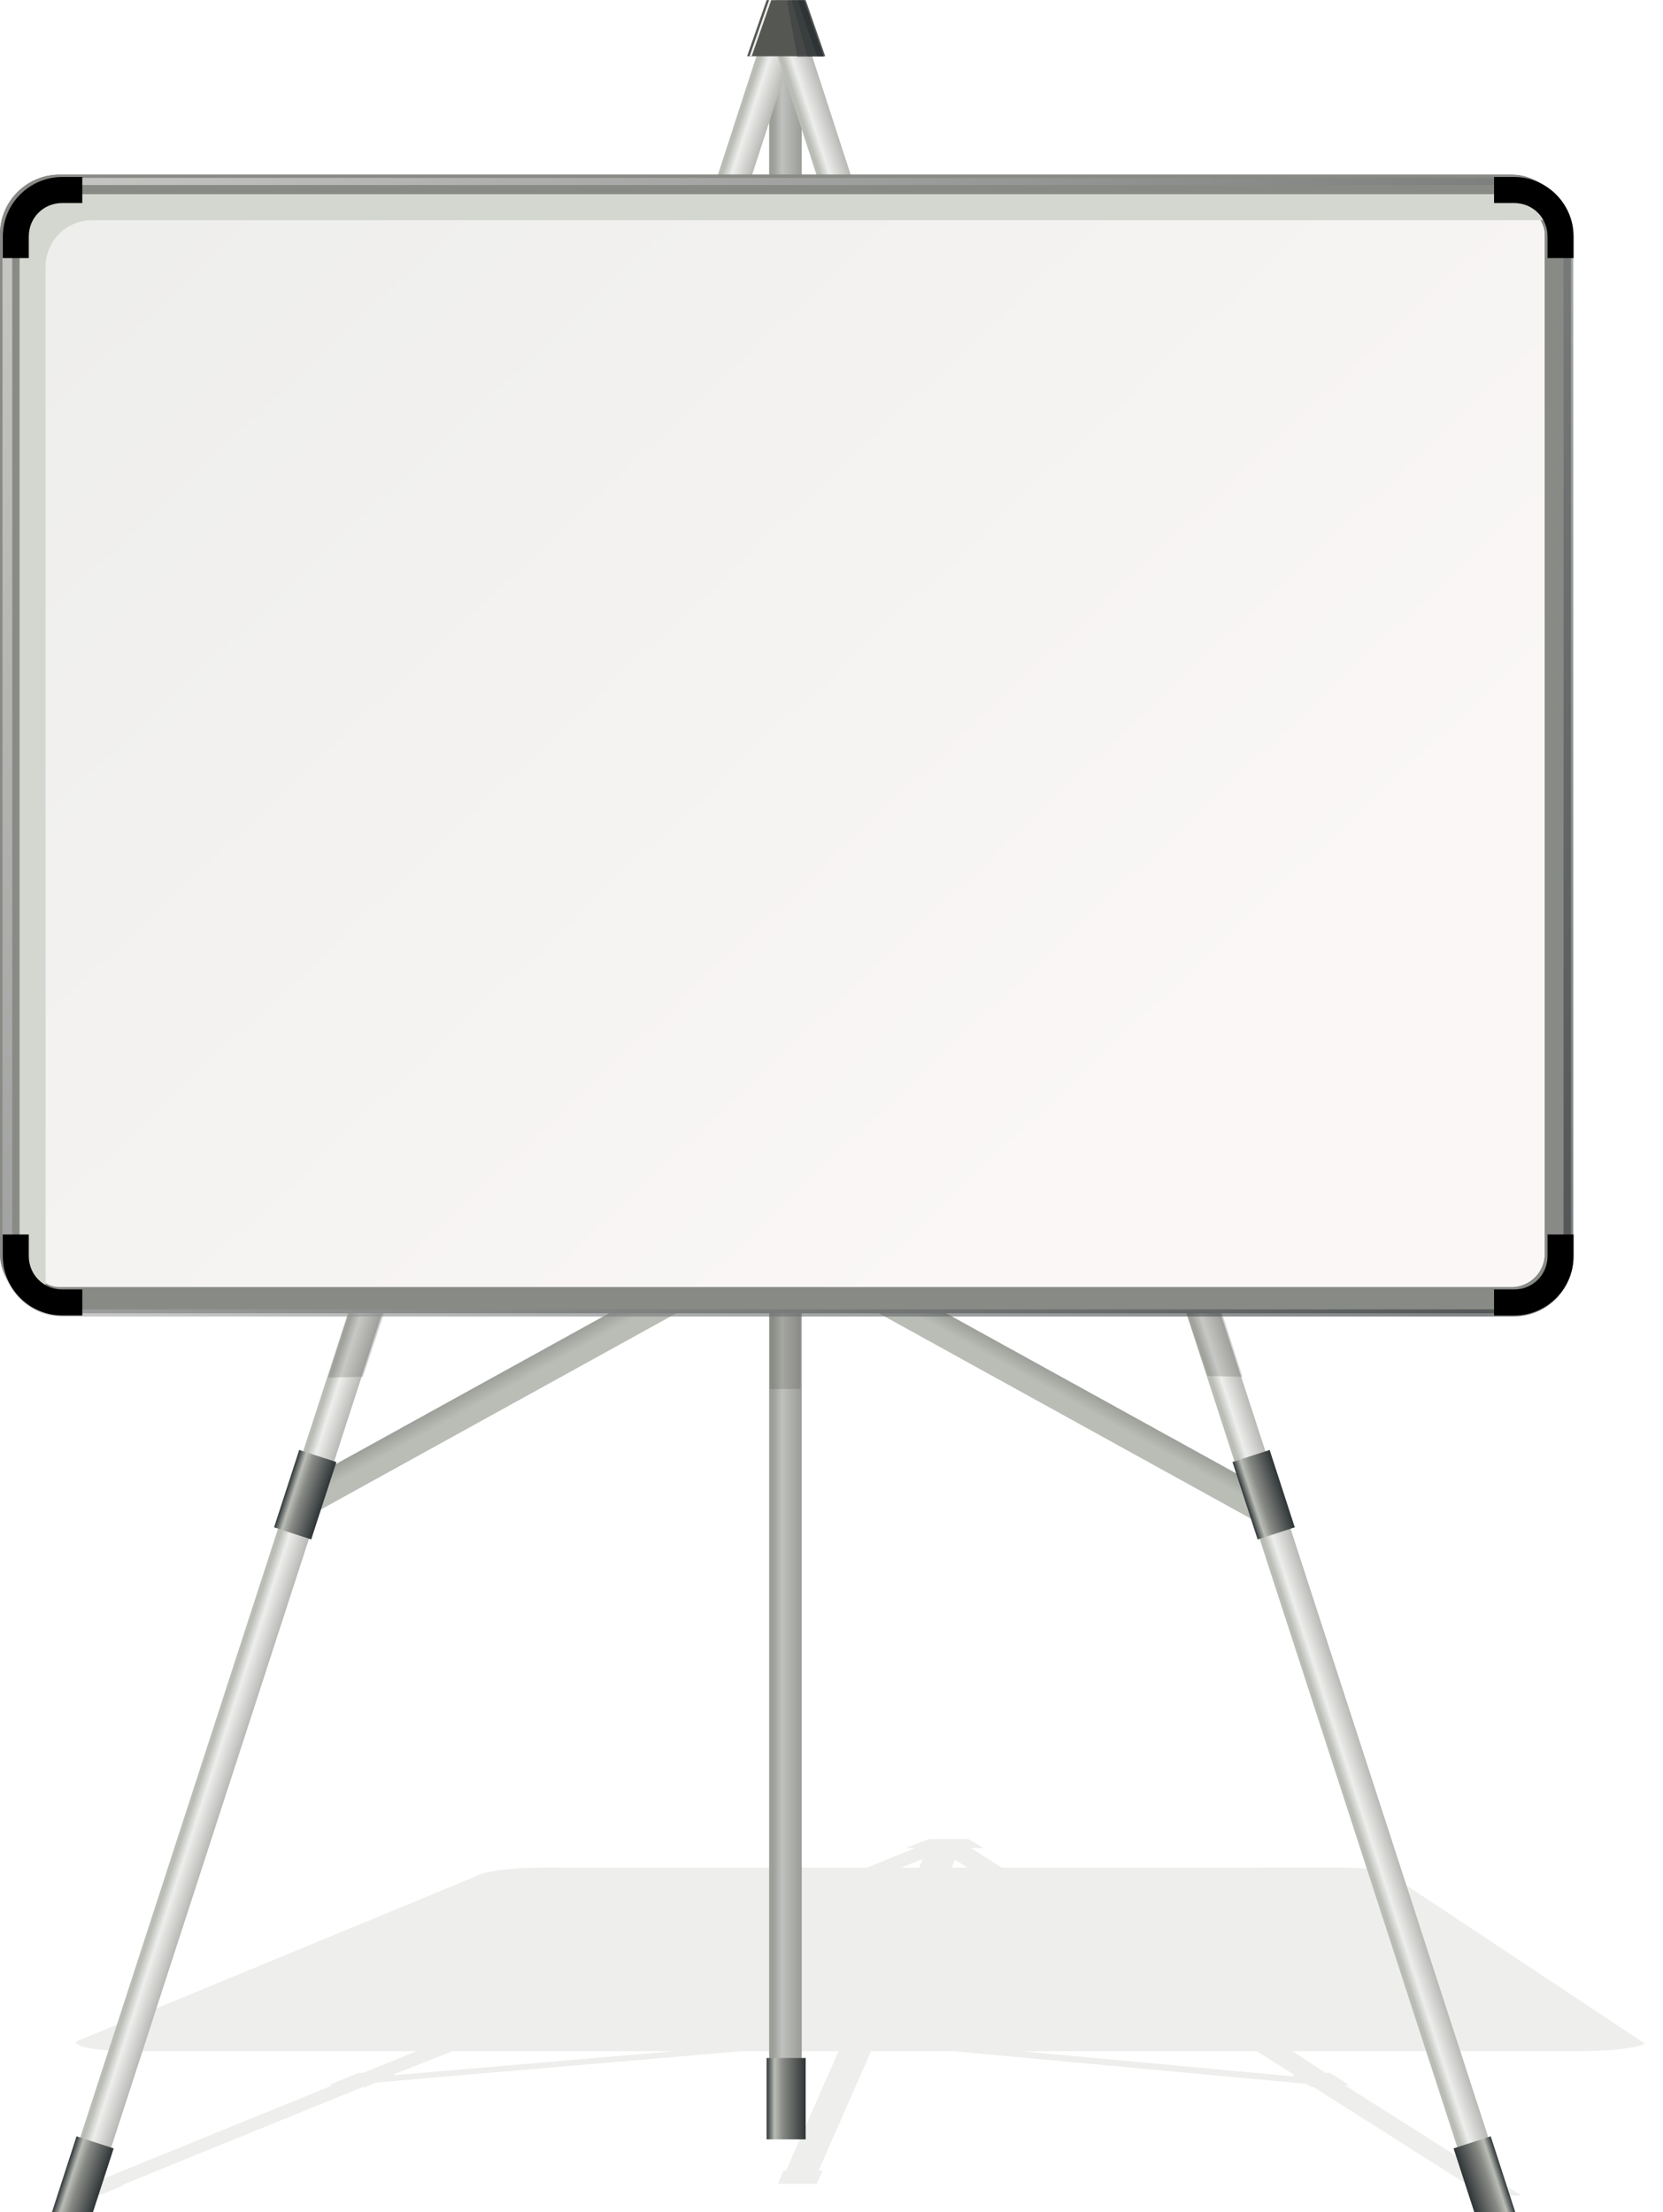 <?xml version="1.0" encoding="UTF-8" standalone="no"?>
<!-- Created with Inkscape (http://www.inkscape.org/) -->

<svg
   xmlns:dc="http://purl.org/dc/elements/1.1/"
   xmlns:cc="http://creativecommons.org/ns#"
   xmlns:rdf="http://www.w3.org/1999/02/22-rdf-syntax-ns#"
   xmlns:svg="http://www.w3.org/2000/svg"
   xmlns="http://www.w3.org/2000/svg"
   xmlns:xlink="http://www.w3.org/1999/xlink"
   xmlns:sodipodi="http://sodipodi.sourceforge.net/DTD/sodipodi-0.dtd"
   xmlns:inkscape="http://www.inkscape.org/namespaces/inkscape"
   width="510.974"
   height="679.589"
   id="svg2"
   version="1.1"
   inkscape:version="0.47pre4 r22446"
   sodipodi:docname="white-board.svg">
  <defs
     id="defs4">
    <linearGradient
       inkscape:collect="always"
       id="linearGradient3812">
      <stop
         style="stop-color:#2e3436;stop-opacity:1"
         offset="0"
         id="stop3814" />
      <stop
         style="stop-color:#eeeeec;stop-opacity:1"
         offset="1"
         id="stop3816" />
    </linearGradient>
    <linearGradient
       id="linearGradient3794">
      <stop
         style="stop-color:#eeeeec;stop-opacity:1;"
         offset="0"
         id="stop3796" />
      <stop
         style="stop-color:#faf7f6;stop-opacity:1;"
         offset="1"
         id="stop3798" />
    </linearGradient>
    <linearGradient
       inkscape:collect="always"
       id="linearGradient3731">
      <stop
         style="stop-color:#555753;stop-opacity:1"
         offset="0"
         id="stop3733" />
      <stop
         style="stop-color:#babdb6;stop-opacity:1"
         offset="1"
         id="stop3735" />
    </linearGradient>
    <linearGradient
       inkscape:collect="always"
       id="linearGradient3647">
      <stop
         style="stop-color:#2e3436;stop-opacity:1"
         offset="0"
         id="stop3649" />
      <stop
         id="stop3657"
         offset="0.588"
         style="stop-color:#888a85;stop-opacity:1" />
      <stop
         id="stop3655"
         offset="0.794"
         style="stop-color:#babdb6;stop-opacity:1" />
      <stop
         style="stop-color:#2e3436;stop-opacity:1"
         offset="1"
         id="stop3651" />
    </linearGradient>
    <linearGradient
       inkscape:collect="always"
       id="linearGradient2829">
      <stop
         style="stop-color:#babdb6;stop-opacity:1"
         offset="0"
         id="stop2831" />
      <stop
         id="stop3609"
         offset="0.193"
         style="stop-color:#eeeeec;stop-opacity:1" />
      <stop
         style="stop-color:#888a85;stop-opacity:1"
         offset="1"
         id="stop2833" />
    </linearGradient>
    <inkscape:perspective
       sodipodi:type="inkscape:persp3d"
       inkscape:vp_x="0 : 526.18109 : 1"
       inkscape:vp_y="0 : 1000 : 0"
       inkscape:vp_z="744.09448 : 526.18109 : 1"
       inkscape:persp3d-origin="372.04724 : 350.78739 : 1"
       id="perspective10" />
    <inkscape:perspective
       id="perspective2826"
       inkscape:persp3d-origin="0.5 : 0.33333333 : 1"
       inkscape:vp_z="1 : 0.5 : 1"
       inkscape:vp_y="0 : 1000 : 0"
       inkscape:vp_x="0 : 0.5 : 1"
       sodipodi:type="inkscape:persp3d" />
    <linearGradient
       inkscape:collect="always"
       xlink:href="#linearGradient2829"
       id="linearGradient2835"
       x1="155.703"
       y1="157.823"
       x2="160.552"
       y2="157.823"
       gradientUnits="userSpaceOnUse"
       gradientTransform="matrix(2.943,0,0,0.997,-23.486,-24.631)" />
    <linearGradient
       inkscape:collect="always"
       xlink:href="#linearGradient2829"
       id="linearGradient3631"
       gradientUnits="userSpaceOnUse"
       gradientTransform="matrix(2.943,0,0,1.086,-40.788,-161.806)"
       x1="155.703"
       y1="157.823"
       x2="160.552"
       y2="157.823" />
    <linearGradient
       inkscape:collect="always"
       xlink:href="#linearGradient2829"
       id="linearGradient3635"
       gradientUnits="userSpaceOnUse"
       gradientTransform="matrix(2.943,0,0,1.086,-49.733,111.149)"
       x1="155.703"
       y1="157.823"
       x2="160.552"
       y2="157.823" />
    <linearGradient
       inkscape:collect="always"
       xlink:href="#linearGradient2829"
       id="linearGradient3643"
       gradientUnits="userSpaceOnUse"
       gradientTransform="matrix(2.943,0,0,1.001,859.514,-59.264)"
       x1="155.703"
       y1="157.823"
       x2="160.552"
       y2="157.823" />
    <linearGradient
       inkscape:collect="always"
       xlink:href="#linearGradient3647"
       id="linearGradient3653"
       x1="221"
       y1="687.362"
       x2="209"
       y2="687.362"
       gradientUnits="userSpaceOnUse"
       gradientTransform="translate(1177.293,-228.711)" />
    <linearGradient
       inkscape:collect="always"
       xlink:href="#linearGradient3647"
       id="linearGradient3668"
       gradientUnits="userSpaceOnUse"
       gradientTransform="matrix(-0.951,0.309,0.309,0.951,645.503,-42.696)"
       x1="221"
       y1="687.362"
       x2="209"
       y2="687.362" />
    <linearGradient
       inkscape:collect="always"
       xlink:href="#linearGradient3647"
       id="linearGradient3670"
       gradientUnits="userSpaceOnUse"
       gradientTransform="matrix(0.951,0.309,-0.309,0.951,230.531,-42.696)"
       x1="221"
       y1="687.362"
       x2="209"
       y2="687.362" />
    <linearGradient
       inkscape:collect="always"
       xlink:href="#linearGradient3647"
       id="linearGradient3674"
       gradientUnits="userSpaceOnUse"
       gradientTransform="translate(223.793,-35.211)"
       x1="221"
       y1="687.362"
       x2="209"
       y2="687.362" />
    <filter
       inkscape:collect="always"
       id="filter3711"
       color-interpolation-filters="sRGB">
      <feGaussianBlur
         inkscape:collect="always"
         stdDeviation="2.443"
         id="feGaussianBlur3713" />
    </filter>
    <linearGradient
       inkscape:collect="always"
       xlink:href="#linearGradient3647"
       id="linearGradient3717"
       gradientUnits="userSpaceOnUse"
       gradientTransform="translate(205.992,-333.518)"
       x1="221"
       y1="687.362"
       x2="209"
       y2="687.362" />
    <linearGradient
       inkscape:collect="always"
       xlink:href="#linearGradient3647"
       id="linearGradient3721"
       gradientUnits="userSpaceOnUse"
       gradientTransform="translate(197.691,-62.638)"
       x1="221"
       y1="687.362"
       x2="209"
       y2="687.362" />
    <linearGradient
       inkscape:collect="always"
       xlink:href="#linearGradient3731"
       id="linearGradient3737"
       x1="912.865"
       y1="632.362"
       x2="930.365"
       y2="632.362"
       gradientUnits="userSpaceOnUse"
       gradientTransform="translate(-379.627,-724.009)" />
    <linearGradient
       inkscape:collect="always"
       xlink:href="#linearGradient3731"
       id="linearGradient3741"
       gradientUnits="userSpaceOnUse"
       gradientTransform="translate(454,-198)"
       x1="912.865"
       y1="632.362"
       x2="930.365"
       y2="632.362" />
    <linearGradient
       inkscape:collect="always"
       xlink:href="#linearGradient3731"
       id="linearGradient3745"
       gradientUnits="userSpaceOnUse"
       gradientTransform="translate(-801.416,45.168)"
       x1="912.865"
       y1="632.362"
       x2="930.365"
       y2="632.362" />
    <linearGradient
       inkscape:collect="always"
       xlink:href="#linearGradient3647"
       id="linearGradient3756"
       gradientUnits="userSpaceOnUse"
       gradientTransform="translate(254.543,-707.211)"
       x1="221"
       y1="687.362"
       x2="209"
       y2="687.362" />
    <linearGradient
       inkscape:collect="always"
       xlink:href="#linearGradient3794"
       id="linearGradient3800"
       x1="256"
       y1="61.032"
       x2="534"
       y2="356.362"
       gradientUnits="userSpaceOnUse" />
    <linearGradient
       inkscape:collect="always"
       xlink:href="#linearGradient3812"
       id="linearGradient3818"
       x1="1208.902"
       y1="406.835"
       x2="726.241"
       y2="57.032"
       gradientUnits="userSpaceOnUse"
       gradientTransform="translate(81,-237)" />
    <linearGradient
       inkscape:collect="always"
       xlink:href="#linearGradient3812"
       id="linearGradient3824"
       gradientUnits="userSpaceOnUse"
       gradientTransform="translate(-52,-273)"
       x1="1208.902"
       y1="406.835"
       x2="726.241"
       y2="57.032" />
    <linearGradient
       inkscape:collect="always"
       xlink:href="#linearGradient3812"
       id="linearGradient3828"
       gradientUnits="userSpaceOnUse"
       gradientTransform="matrix(0.988,0,0,0.988,-39.972,-270.117)"
       x1="1208.902"
       y1="406.835"
       x2="726.241"
       y2="57.032" />
    <linearGradient
       inkscape:collect="always"
       xlink:href="#linearGradient3812"
       id="linearGradient3831"
       gradientUnits="userSpaceOnUse"
       gradientTransform="translate(-528.25,5)"
       x1="1208.902"
       y1="406.835"
       x2="726.241"
       y2="57.032" />
    <linearGradient
       inkscape:collect="always"
       xlink:href="#linearGradient3731"
       id="linearGradient3881"
       gradientUnits="userSpaceOnUse"
       gradientTransform="matrix(-0.483,0.875,0.875,0.483,1020.877,-749.767)"
       x1="912.865"
       y1="632.362"
       x2="930.365"
       y2="632.362" />
    <linearGradient
       inkscape:collect="always"
       xlink:href="#linearGradient3731"
       id="linearGradient3883"
       gradientUnits="userSpaceOnUse"
       gradientTransform="translate(-153.821,-1277.857)"
       x1="912.865"
       y1="632.362"
       x2="930.365"
       y2="632.362" />
    <linearGradient
       inkscape:collect="always"
       xlink:href="#linearGradient2829"
       id="linearGradient3885"
       gradientUnits="userSpaceOnUse"
       gradientTransform="matrix(2.943,0,0,0.997,570.514,-94.631)"
       x1="155.703"
       y1="157.823"
       x2="160.552"
       y2="157.823" />
    <linearGradient
       inkscape:collect="always"
       xlink:href="#linearGradient2829"
       id="linearGradient3887"
       gradientUnits="userSpaceOnUse"
       gradientTransform="matrix(2.943,0,0,1.086,502.508,-411.936)"
       x1="155.703"
       y1="157.823"
       x2="160.552"
       y2="157.823" />
    <linearGradient
       inkscape:collect="always"
       xlink:href="#linearGradient2829"
       id="linearGradient3889"
       gradientUnits="userSpaceOnUse"
       gradientTransform="matrix(2.943,0,0,1.086,536.826,228.131)"
       x1="155.703"
       y1="157.823"
       x2="160.552"
       y2="157.823" />
    <linearGradient
       inkscape:collect="always"
       xlink:href="#linearGradient3794"
       id="linearGradient3891"
       gradientUnits="userSpaceOnUse"
       x1="256"
       y1="61.032"
       x2="534"
       y2="356.362"
       gradientTransform="translate(594,-70)" />
    <linearGradient
       inkscape:collect="always"
       xlink:href="#linearGradient3647"
       id="linearGradient3893"
       gradientUnits="userSpaceOnUse"
       gradientTransform="matrix(0.951,0.309,-0.309,0.951,824.531,-112.696)"
       x1="221"
       y1="687.362"
       x2="209"
       y2="687.362" />
    <linearGradient
       inkscape:collect="always"
       xlink:href="#linearGradient3647"
       id="linearGradient3895"
       gradientUnits="userSpaceOnUse"
       gradientTransform="matrix(-0.951,0.309,0.309,0.951,1239.503,-112.696)"
       x1="221"
       y1="687.362"
       x2="209"
       y2="687.362" />
    <linearGradient
       inkscape:collect="always"
       xlink:href="#linearGradient3647"
       id="linearGradient3897"
       gradientUnits="userSpaceOnUse"
       gradientTransform="translate(817.793,-105.211)"
       x1="221"
       y1="687.362"
       x2="209"
       y2="687.362" />
    <linearGradient
       inkscape:collect="always"
       xlink:href="#linearGradient3647"
       id="linearGradient3899"
       gradientUnits="userSpaceOnUse"
       gradientTransform="translate(749.288,-583.648)"
       x1="221"
       y1="687.362"
       x2="209"
       y2="687.362" />
    <linearGradient
       inkscape:collect="always"
       xlink:href="#linearGradient3647"
       id="linearGradient3901"
       gradientUnits="userSpaceOnUse"
       gradientTransform="translate(784.25,54.345)"
       x1="221"
       y1="687.362"
       x2="209"
       y2="687.362" />
    <linearGradient
       inkscape:collect="always"
       xlink:href="#linearGradient3812"
       id="linearGradient3903"
       gradientUnits="userSpaceOnUse"
       gradientTransform="translate(65.75,-65)"
       x1="1208.902"
       y1="406.835"
       x2="726.241"
       y2="57.032" />
    <filter
       inkscape:collect="always"
       id="filter5593"
       color-interpolation-filters="sRGB">
      <feGaussianBlur
         inkscape:collect="always"
         stdDeviation="2.281"
         id="feGaussianBlur5595" />
    </filter>
  </defs>
  <sodipodi:namedview
     id="base"
     pagecolor="#ffffff"
     bordercolor="#666666"
     borderopacity="1.0"
     inkscape:pageopacity="0.0"
     inkscape:pageshadow="2"
     inkscape:zoom="0.5"
     inkscape:cx="375.98148"
     inkscape:cy="357.81035"
     inkscape:document-units="px"
     inkscape:current-layer="layer1"
     showgrid="false"
     inkscape:window-width="1280"
     inkscape:window-height="950"
     inkscape:window-x="0"
     inkscape:window-y="25"
     inkscape:window-maximized="1"
     showguides="true"
     inkscape:guide-bbox="true" />
  <g
     inkscape:label="Capa 1"
     inkscape:groupmode="layer"
     id="layer1"
     transform="translate(-197.241,-7.375)">
    <path
       style="fill:#eeeeec;fill-opacity:1;stroke:none;filter:url(#filter5593)"
       d="m 434.781,545.406 -6,3.39 2.906,0 -12.156,7.346 -95,0 0,-0.055 C 311.57,555.893 302.4,557.176 300,559.735 l -100,61.567 c 0,1.977 8.22,3.593 18.281,3.593 l 87.594,0 -13.469,8.144 -1.219,-0.08 -7.719,4.674 1.219,0.08 -60.781,36.759 -1.156,-0.074 -7.531,4.57 12.594,0 6.344,-3.839 -0.719,-0.049 60.781,-36.759 0.656,0.043 2.875,-1.732 108.062,-11.737 29.75,0 0,44.775 -0.781,0 0,4.914 12,0 0,-4.914 -1.219,0 0,-44.775 25.312,0 112.781,12.241 2.031,1.228 0.625,-0.043 60.719,36.735 -1.156,0.074 6.344,3.839 12.594,0 -7.531,-4.57 -0.75,0.049 -60.719,-36.729 1.312,-0.086 -7.75,-4.674 -1.281,0.08 -13.031,-8.144 89.312,0 c 8.286,0 15.306,-1.095 17.531,-2.586 0.089,-0.056 0.144,-0.115 0.219,-0.172 0.046,-0.037 0.117,-0.073 0.156,-0.111 L 582.75,559.68 c 0,-1.977 -8.22,-3.593 -18.281,-3.593 l -103.5,0.055 -12.125,-7.327 3.469,-0.006 -0.031,-0.012 0.5,0 -6,-3.39 -12,-10e-6 0,3e-5 z m 0.781,7.395 0,3.341 -5.531,0 5.531,-3.341 z m 10,0.393 4.875,2.948 -4.875,0 0,-2.948 z m -128.625,71.701 68.219,0 -82.844,8.992 0.312,-0.197 -0.688,-0.043 15,-8.752 0,-2e-5 z m 174.594,0 72.563,0 14.5,8.758 -0.625,0.037 1.156,0.706 -87.594,-9.502 0,2e-5 z"
       id="rect3833"
       sodipodi:nodetypes="cccccccccccccccccccccccccccccccccccccccccccccccccsccccccccccccccccccccccccccccccccc"
       transform="matrix(1,0,-0.36,0.82,244.286,125.143)" />
    <rect
       transform="matrix(-0.483,0.875,0.875,0.483,0,0)"
       y="562.844"
       x="123.95"
       height="178.076"
       width="10"
       id="rect3743"
       style="fill:url(#linearGradient3745);fill-opacity:1;stroke:none" />
    <rect
       style="fill:url(#linearGradient3737);fill-opacity:1;stroke:none"
       id="rect3727"
       width="10"
       height="178.076"
       x="545.738"
       y="-206.334"
       transform="matrix(0.483,0.875,-0.875,0.483,0,0)" />
    <rect
       style="fill:url(#linearGradient2835);fill-opacity:1;stroke:none"
       id="rect2827"
       width="10"
       height="632.392"
       x="433.571"
       y="15.904" />
    <rect
       y="16.611"
       x="433.571"
       height="647.685"
       width="10"
       id="rect3637"
       style="opacity:0.3;fill:#555753;fill-opacity:1;stroke:none" />
    <rect
       y="-117.651"
       x="416.269"
       height="688.867"
       width="10"
       id="rect3629"
       style="fill:url(#linearGradient3631);fill-opacity:1;stroke:none"
       transform="matrix(0.951,0.309,-0.309,0.951,0,0)" />
    <rect
       y="155.303"
       x="407.325"
       height="688.867"
       width="10"
       id="rect3633"
       style="fill:url(#linearGradient3635);fill-opacity:1;stroke:none"
       transform="matrix(0.951,-0.309,0.309,0.951,0,0)" />
    <rect
       style="fill:url(#linearGradient3800);fill-opacity:1;stroke:#888a85;stroke-width:8;stroke-linejoin:round;stroke-miterlimit:4;stroke-opacity:1;stroke-dasharray:none"
       id="rect3689"
       width="474.66"
       height="341.803"
       x="201.241"
       y="65.032"
       ry="14.286" />
    <rect
       ry="14.286"
       y="65.032"
       x="201.241"
       height="341.803"
       width="474.66"
       id="rect2834"
       style="fill:none;stroke:#888a85;stroke-width:8;stroke-linejoin:round;stroke-miterlimit:4;stroke-opacity:1;stroke-dasharray:none" />
    <path
       style="fill:#d3d7cf;fill-opacity:1;stroke:none;filter:url(#filter3711)"
       d="m 217.531,67.031 c -7.914,0 -14.281,6.367 -14.281,14.281 l 0,313.25 c 0,6.041 3.723,11.154 9,13.25 -0.641,-1.627 -1,-3.39 -1,-5.25 l 0,-313.25 c 0,-7.914 6.367,-14.281 14.281,-14.281 l 446.094,0 c 1.863,0 3.621,0.388 5.25,1.031 -2.089,-5.291 -7.199,-9.031 -13.25,-9.031 l -446.094,0 z"
       id="rect3684" />
    <path
       style="fill:url(#linearGradient3670);fill-opacity:1;stroke:none"
       d="m 220.761,663.714 -7.531,23.25 12.594,0 6.344,-19.531 -11.406,-3.719 z"
       id="rect3659" />
    <path
       id="path3666"
       d="m 655.273,663.714 7.531,23.25 -12.594,0 -6.344,-19.531 11.406,-3.719 z"
       style="fill:url(#linearGradient3668);fill-opacity:1;stroke:none" />
    <rect
       y="639.652"
       x="432.793"
       height="25"
       width="12"
       id="rect3672"
       style="fill:url(#linearGradient3674);fill-opacity:1;stroke:none" />
    <path
       style="opacity:0.25;fill:#555753;stroke:none"
       d="m 304.25,411.112 11,-0.25 -6.5,19.5 -10.75,0.25 6.25,-19.5 z"
       id="path3676"
       sodipodi:nodetypes="ccccc" />
    <path
       sodipodi:nodetypes="ccccc"
       id="path3678"
       d="m 572.75,410.862 -11,-0.25 6.5,19.5 10.75,0.25 -6.25,-19.5 z"
       style="opacity:0.25;fill:#555753;stroke:none" />
    <rect
       style="opacity:0.25;fill:#555753;fill-opacity:1;stroke:none"
       id="rect3680"
       width="9.5"
       height="23.25"
       x="433.75"
       y="410.862" />
    <rect
       y="341.345"
       x="414.992"
       height="25"
       width="12"
       id="rect3715"
       style="fill:url(#linearGradient3717);fill-opacity:1;stroke:none"
       transform="matrix(0.951,0.309,-0.309,0.951,0,0)" />
    <rect
       transform="matrix(0.951,-0.309,0.309,0.951,0,0)"
       style="fill:url(#linearGradient3721);fill-opacity:1;stroke:none"
       id="rect3719"
       width="12"
       height="25"
       x="406.691"
       y="612.225" />
    <path
       style="fill:#555753;fill-opacity:1;stroke:none"
       d="m 432.793,7.402 12,0 6,17.25 -24,0 6,-17.25 z"
       id="rect3749"
       sodipodi:nodetypes="ccccc" />
    <path
       style="fill:#eeeeec;fill-opacity:1;stroke:none"
       d="m 433.562,7.375 -6,17.25 0.656,0 6,-17.219 1.344,0 0,-0.031 -2,0 z"
       id="path3772" />
    <path
       style="fill:#2e3436;fill-opacity:1;stroke:none"
       d="m 444.318,7.453 6,17.25 -2,0 -6,-17.25 2,0 z"
       id="path3787" />
    <path
       id="path3790"
       d="m 442.462,7.453 6,17.25 -3.061,0.088 -4.939,-17.338 2,0 z"
       style="opacity:0.7;fill:#2e3436;fill-opacity:1;stroke:none"
       sodipodi:nodetypes="ccccc" />
    <path
       sodipodi:nodetypes="ccccc"
       style="opacity:0.4;fill:#2e3436;fill-opacity:1;stroke:none"
       d="m 440.429,7.453 5.028,17.338 -3.237,0.088 -3.172,-17.338 1.381,-0.088 z"
       id="path3792" />
    <path
       style="font-size:medium;font-style:normal;font-variant:normal;font-weight:normal;font-stretch:normal;text-indent:0;text-align:start;text-decoration:none;line-height:normal;letter-spacing:normal;word-spacing:normal;text-transform:none;direction:ltr;block-progression:tb;writing-mode:lr-tb;text-anchor:start;opacity:0.628;color:#000000;fill:url(#linearGradient3831);fill-opacity:1;stroke:none;stroke-width:8;marker:none;visibility:visible;display:inline;overflow:visible;enable-background:accumulate;font-family:Bitstream Vera Sans;-inkscape-font-specification:Bitstream Vera Sans"
       d="M 216.281,62.031 C 206.22,62.031 198,70.251 198,80.312 l 0,313.25 c 0,10.061 8.22,18.281 18.281,18.281 l 446.094,0 c 10.061,0 18.281,-8.22 18.281,-18.281 l 0,-313.25 c 0,-10.061 -8.22,-18.281 -18.281,-18.281 l -446.094,0 z m 2.781,2.188 440.531,0 c 9.936,0 18.062,8.095 18.062,18.031 l 0,309.375 c 0,9.936 -8.127,18.031 -18.062,18.031 l -440.531,0 C 209.126,409.656 201,401.561 201,391.625 L 201,82.25 c 0,-9.936 8.126,-18.031 18.062,-18.031 z"
       id="rect3802" />
    <path
       style="font-size:medium;font-style:normal;font-variant:normal;font-weight:normal;font-stretch:normal;text-indent:0;text-align:start;text-decoration:none;line-height:normal;letter-spacing:normal;word-spacing:normal;text-transform:none;direction:ltr;block-progression:tb;writing-mode:lr-tb;text-anchor:start;color:#000000;fill:#000000;fill-opacity:1;fill-rule:nonzero;stroke:none;stroke-width:8;marker:none;visibility:visible;display:inline;overflow:visible;enable-background:accumulate;font-family:Bitstream Vera Sans;-inkscape-font-specification:Bitstream Vera Sans"
       d="m 216.366,61.754 c -10.061,0 -18.281,8.22 -18.281,18.281 l 0,6.625 8,0 0,-6.625 c 0,-5.767 4.514,-10.281 10.281,-10.281 l 6.156,0 0,-8 -6.156,0 z m 439.938,0 0,8 6.156,0 c 5.767,0 10.281,4.514 10.281,10.281 l 0,6.625 8,0 0,-6.625 c 0,-10.061 -8.22,-18.281 -18.281,-18.281 l -6.156,0 z m -458.219,324.906 0,6.594 c 0,10.061 8.22,18.281 18.281,18.281 l 6.156,0 0,-8 -6.156,0 c -5.767,0 -10.281,-4.514 -10.281,-10.281 l 0,-6.594 -8,0 z m 474.656,0 0,6.594 c 0,5.767 -4.514,10.281 -10.281,10.281 l -6.156,0 0,8 6.156,0 c 10.061,0 18.281,-8.22 18.281,-18.281 l 0,-6.594 -8,0 z"
       id="rect3610" />
  </g>
</svg>
